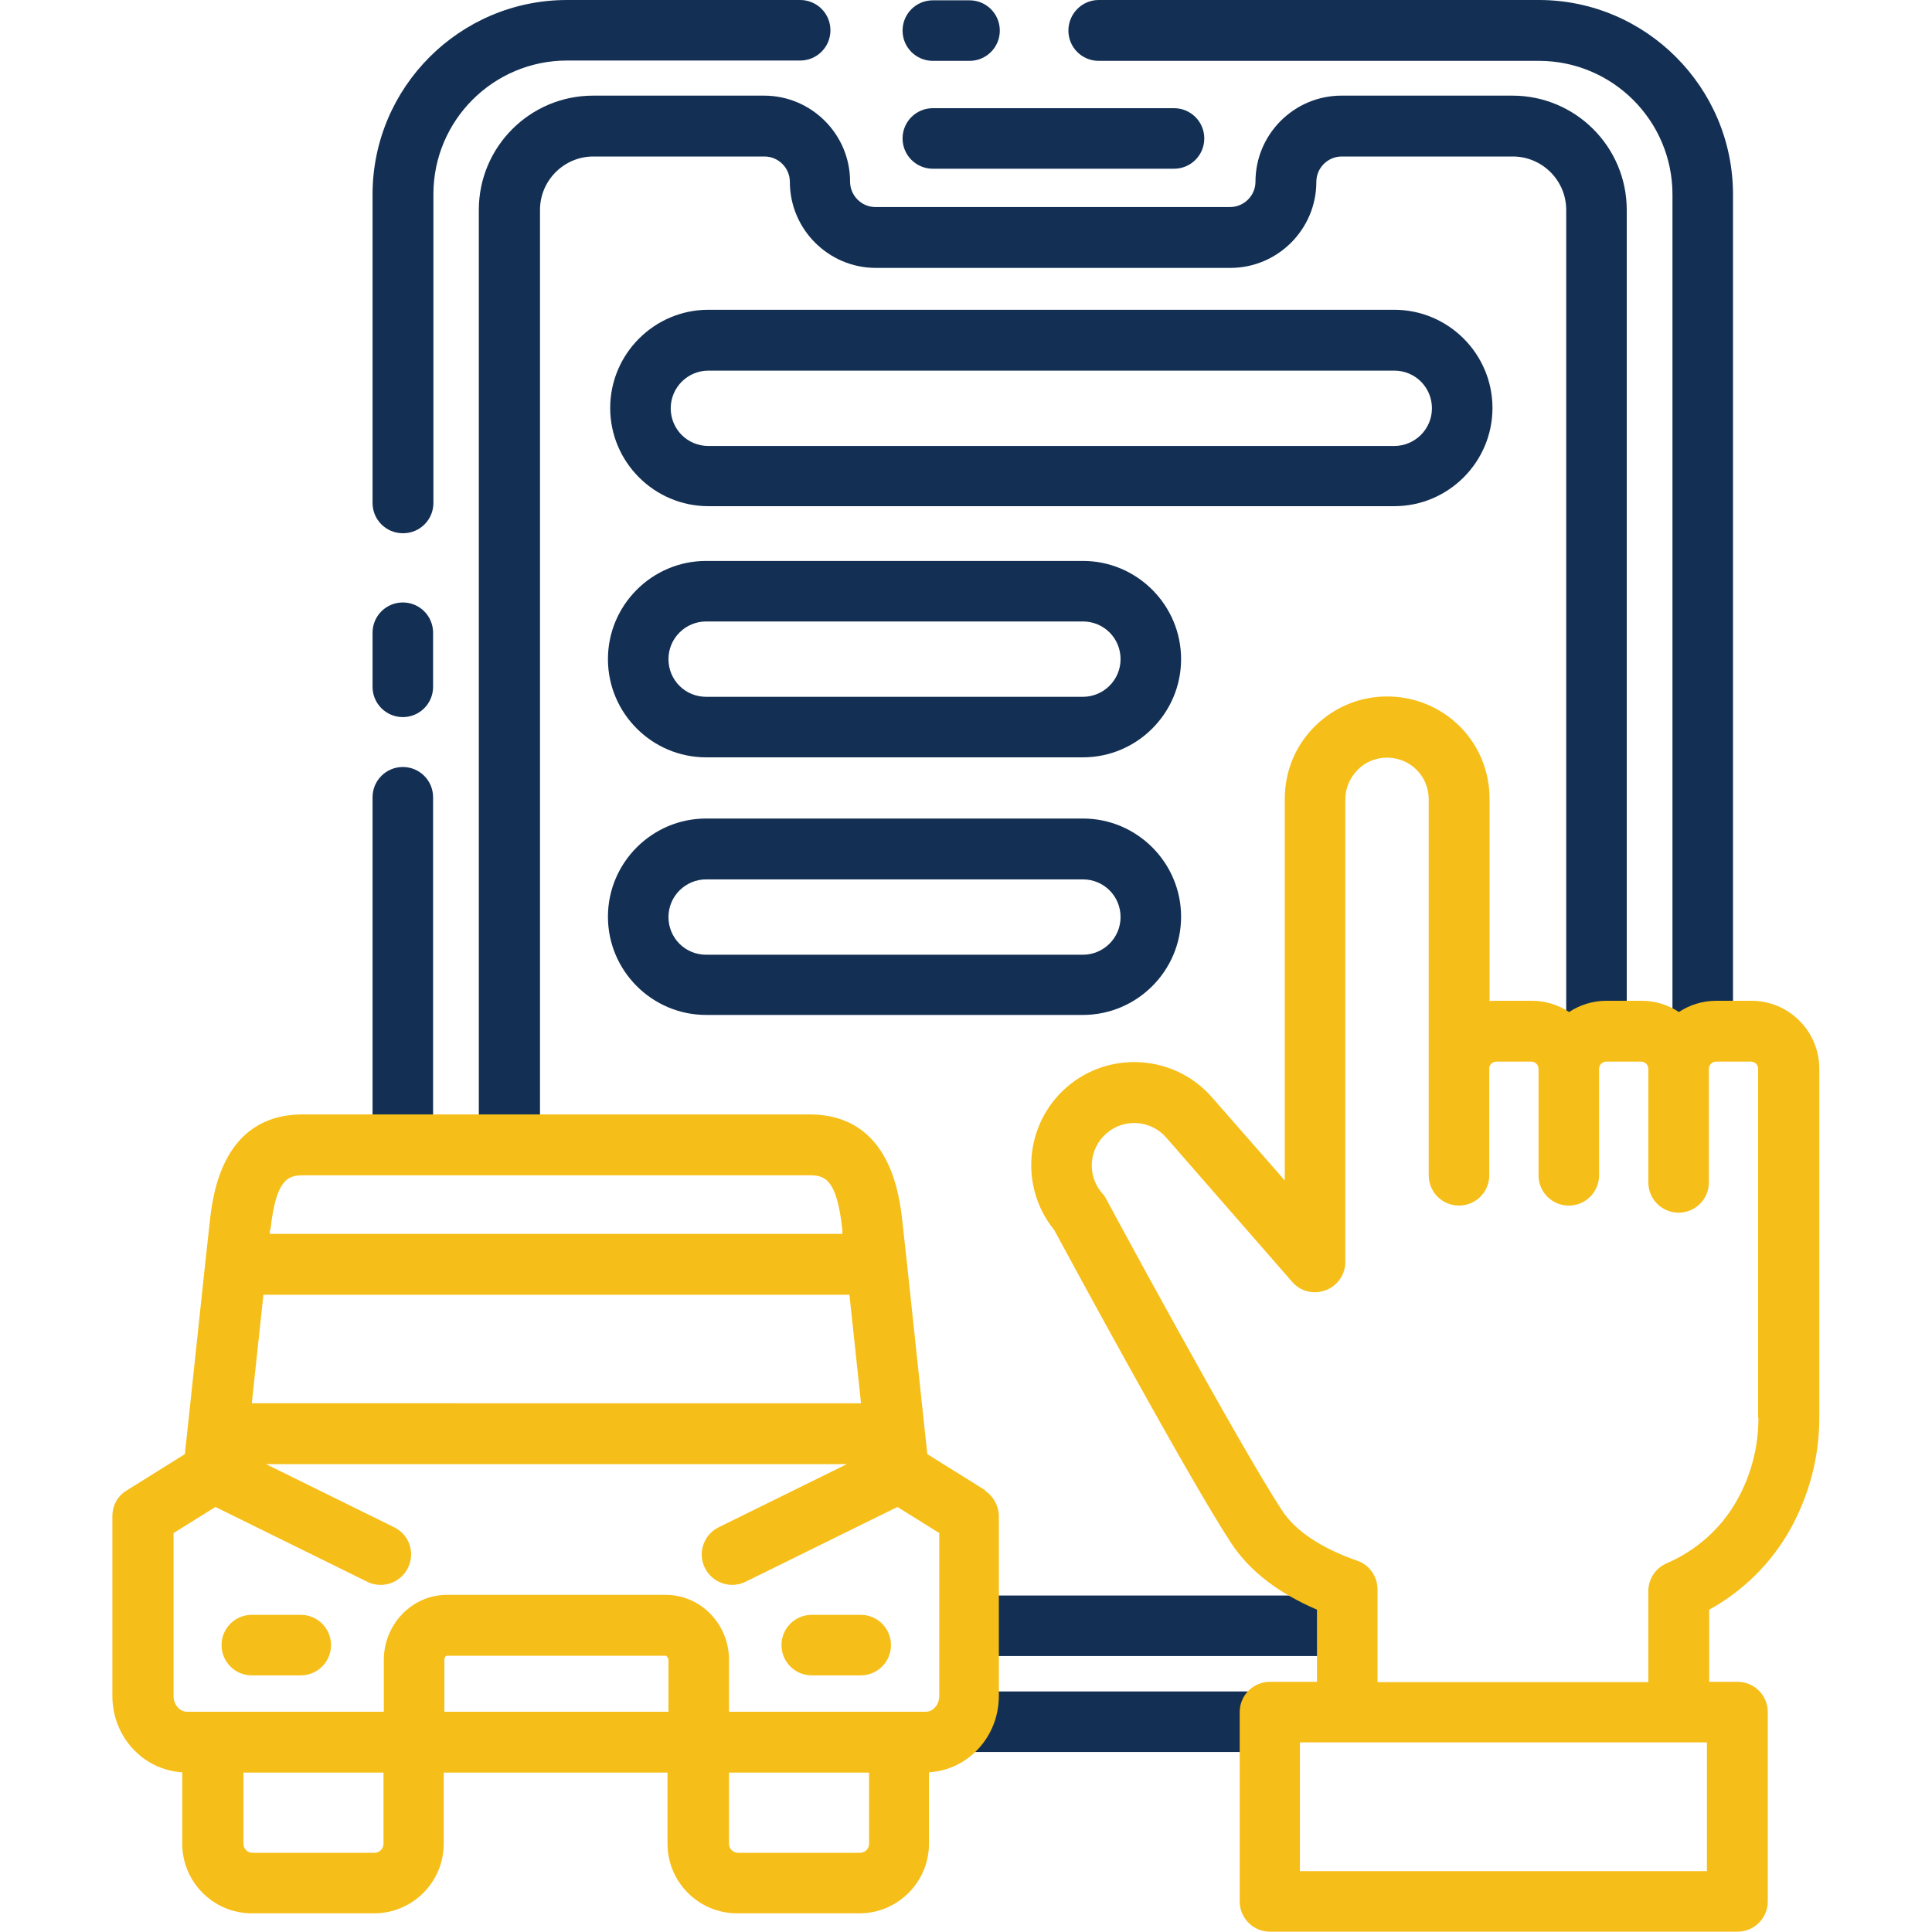 <?xml version="1.0" encoding="UTF-8"?>
<svg id="Layer_1" data-name="Layer 1" xmlns="http://www.w3.org/2000/svg" viewBox="0 0 60 60">
  <defs>
    <style>
      .cls-1 {
        fill: #133054;
      }

      .cls-2 {
        fill: #f6be18;
      }
    </style>
  </defs>
  <g>
    <path class="cls-1" d="M12.51,22.27c-.52,0-.94-.42-.94-.94v-1.68c0-.52.42-.94.94-.94s.94.42.94.94v1.68c0,.52-.42.94-.94.94Z"/>
    <path class="cls-1" d="M12.51,36.09c-.52,0-.94-.42-.94-.94v-10.39c0-.52.42-.94.94-.94s.94.42.94.94v10.39c0,.52-.42.94-.94.94Z"/>
    <path class="cls-1" d="M39.09,54.41h-8.98c-.52,0-.94-.42-.94-.94s.42-.94.94-.94h8.98c.52,0,.94.42.94.94s-.42.94-.94.94Z"/>
    <path class="cls-1" d="M52.88,32.43c-.52,0-.94-.42-.94-.94V6.04c0-2.29-1.86-4.15-4.15-4.15h-13.67c-.52,0-.94-.42-.94-.94S33.6,0,34.12,0h13.67C51.11,0,53.82,2.71,53.82,6.04v25.46c0,.52-.42.94-.94.94Z"/>
    <path class="cls-1" d="M30.11,1.89h-1.14c-.52,0-.94-.42-.94-.94s.42-.94.94-.94h1.14c.52,0,.94.42.94.94s-.42.94-.94.94Z"/>
    <path class="cls-1" d="M12.51,16.56c-.52,0-.94-.42-.94-.94V6.04C11.57,2.71,14.28,0,17.61,0h7.24C25.37,0,25.79.42,25.79.94s-.42.94-.94.94h-7.24c-2.29,0-4.15,1.86-4.15,4.15v9.59c0,.52-.42.94-.94.94Z"/>
    <g>
      <path class="cls-1" d="M15.81,35.89c-.52,0-.94-.42-.94-.94V6.52c0-1.96,1.59-3.55,3.55-3.55h5.31c1.47,0,2.67,1.2,2.67,2.67,0,.43.35.79.79.79h11.01c.43,0,.79-.35.79-.79,0-1.47,1.2-2.67,2.67-2.67h5.31c1.96,0,3.55,1.59,3.55,3.55v25.42c0,.52-.42.94-.94.94s-.94-.42-.94-.94V6.52c0-.92-.75-1.66-1.66-1.66h-5.31c-.43,0-.79.35-.79.79,0,1.47-1.2,2.67-2.67,2.67h-11.01c-1.47,0-2.67-1.2-2.67-2.67,0-.43-.35-.79-.79-.79h-5.31c-.92,0-1.66.75-1.66,1.66v28.43c0,.52-.42.94-.94.94h0Z"/>
      <path class="cls-1" d="M41.39,51.43h-10.62c-.52,0-.94-.42-.94-.94s.42-.94.94-.94h10.62c.52,0,.94.42.94.94s-.42.94-.94.94Z"/>
    </g>
    <path class="cls-2" d="M54.39,31.08h-1.09c-.43,0-.83.13-1.16.35-.33-.22-.73-.35-1.16-.35h-1.09c-.43,0-.83.13-1.16.35-.33-.22-.73-.35-1.16-.35h-1.09c-.07,0-.15,0-.22.01v-6.28c0-1.74-1.36-3.13-3.1-3.18-.87-.02-1.68.3-2.3.9-.62.6-.96,1.41-.96,2.28v11.85l-2.26-2.58c-1.16-1.33-3.19-1.47-4.52-.31-1.3,1.14-1.46,3.1-.38,4.43.48.89,4.19,7.74,5.5,9.73.56.85,1.45,1.54,2.66,2.06v2.24h-1.46c-.52,0-.94.42-.94.94v5.88c0,.52.42.94.94.94h14.52c.52,0,.94-.42.94-.94v-5.88c0-.52-.42-.94-.94-.94h-.88v-2.24c1.06-.58,1.94-1.46,2.52-2.5.59-1.07.9-2.24.9-3.46v-10.84c0-1.16-.94-2.11-2.11-2.11h0ZM53.01,58.11h-12.64v-4h12.64v4ZM54.61,44.03c0,.9-.22,1.76-.66,2.55-.48.87-1.26,1.57-2.19,1.97-.35.15-.57.49-.57.87v2.82h-8.41v-2.88c0-.4-.25-.76-.63-.89-1.12-.39-1.93-.93-2.34-1.57-1.33-2.02-5.42-9.59-5.46-9.67-.03-.06-.07-.12-.12-.17-.48-.55-.42-1.38.13-1.86h0c.55-.48,1.38-.42,1.86.13l3.91,4.48c.26.3.67.4,1.04.26.37-.14.61-.49.61-.88v-14.36c0-.35.14-.68.39-.93.25-.25.59-.38.94-.37.71.02,1.26.59,1.26,1.29v11.68c0,.52.42.94.94.94s.94-.42.94-.94v-3.33s0-.01,0-.02c.02-.09.1-.18.22-.18h1.09c.12,0,.22.1.22.22v3.31c0,.52.42.94.94.94s.94-.42.94-.94v-3.31c0-.12.1-.22.22-.22h1.09c.12,0,.22.1.22.22v3.53c0,.52.42.94.94.94s.94-.42.94-.94v-3.53c0-.12.1-.22.22-.22h1.09c.12,0,.22.1.22.22v10.84h0Z"/>
    <path class="cls-1" d="M43.3,15.72h-21.3c-1.68,0-3.05-1.37-3.05-3.05s1.37-3.05,3.05-3.05h21.3c1.68,0,3.05,1.37,3.05,3.05s-1.37,3.05-3.05,3.05ZM22,11.51c-.64,0-1.17.52-1.17,1.17s.52,1.17,1.17,1.17h21.3c.64,0,1.17-.52,1.17-1.17s-.52-1.17-1.17-1.17h-21.3Z"/>
    <path class="cls-1" d="M33.63,23.52h-11.7c-1.68,0-3.05-1.37-3.05-3.05s1.37-3.05,3.05-3.05h11.7c1.68,0,3.05,1.37,3.05,3.05s-1.37,3.05-3.05,3.05ZM21.93,19.3c-.64,0-1.17.52-1.17,1.17s.52,1.17,1.17,1.17h11.7c.64,0,1.17-.52,1.17-1.17s-.52-1.17-1.17-1.17h-11.7Z"/>
    <path class="cls-1" d="M33.63,31.52h-11.7c-1.68,0-3.05-1.37-3.05-3.05s1.37-3.05,3.05-3.05h11.7c1.68,0,3.05,1.37,3.05,3.05s-1.37,3.05-3.05,3.05ZM21.93,27.31c-.64,0-1.17.52-1.17,1.17s.52,1.17,1.17,1.17h11.7c.64,0,1.17-.52,1.17-1.17s-.52-1.17-1.17-1.17h-11.7Z"/>
    <path class="cls-1" d="M36.46,5.24h-7.49c-.52,0-.94-.42-.94-.94s.42-.94.94-.94h7.49c.52,0,.94.42.94.94s-.42.94-.94.94Z"/>
  </g>
  <g>
    <path class="cls-2" d="M30.61,46.29l-1.81-1.13-.08-.73-.56-5.26-.13-1.18h0c-.09-.83-.36-3.38-2.89-3.38h-15.74c-2.52,0-2.8,2.54-2.89,3.38l-.13,1.18s0,0,0,0l-.56,5.26-.08.73-1.81,1.13c-.28.17-.44.47-.44.8v5.58c0,1.27.96,2.3,2.17,2.37v2.22c0,1.19.97,2.16,2.16,2.16h3.8c1.19,0,2.16-.97,2.16-2.16v-2.21h6.95v2.21c0,1.19.97,2.16,2.16,2.16h3.8c1.19,0,2.16-.97,2.16-2.16v-2.22c1.21-.07,2.17-1.1,2.17-2.37v-5.58c0-.32-.17-.63-.44-.8h0ZM8.18,40.21h18.2l.36,3.37H7.82l.36-3.37ZM8.4,38.19c.17-1.57.54-1.69,1.01-1.69h15.74c.47,0,.84.12,1.01,1.69v.13s-17.78,0-17.78,0v-.13ZM11.64,57.54h-3.8c-.15,0-.28-.12-.28-.28v-2.21h4.35v2.21c0,.15-.12.28-.28.28ZM20.75,53.16h-6.95v-1.61c0-.09.05-.13.08-.13h6.8s.08.05.08.13v1.61ZM26.72,57.54h-3.8c-.15,0-.28-.12-.28-.28v-2.21h4.35v2.21c0,.15-.12.28-.28.28ZM29.17,52.67c0,.27-.19.49-.42.49h-6.11v-1.61c0-1.11-.88-2.02-1.96-2.02h-6.8c-1.08,0-1.96.91-1.96,2.02v1.61h-6.11c-.23,0-.42-.22-.42-.49v-5.06l1.3-.81,4.71,2.32c.13.07.28.1.42.1.35,0,.68-.19.85-.53.23-.47.04-1.03-.43-1.26l-3.98-1.96h18.04l-3.98,1.96c-.47.23-.66.8-.43,1.26.16.33.5.53.85.53.14,0,.28-.03.42-.1l4.71-2.32,1.3.81v5.06h0Z"/>
    <path class="cls-2" d="M9.34,50.15h-1.52c-.52,0-.94.42-.94.94s.42.94.94.94h1.52c.52,0,.94-.42.94-.94s-.42-.94-.94-.94Z"/>
    <path class="cls-2" d="M26.73,50.15h-1.52c-.52,0-.94.42-.94.94s.42.94.94.94h1.52c.52,0,.94-.42.94-.94s-.42-.94-.94-.94Z"/>
  </g>
</svg>